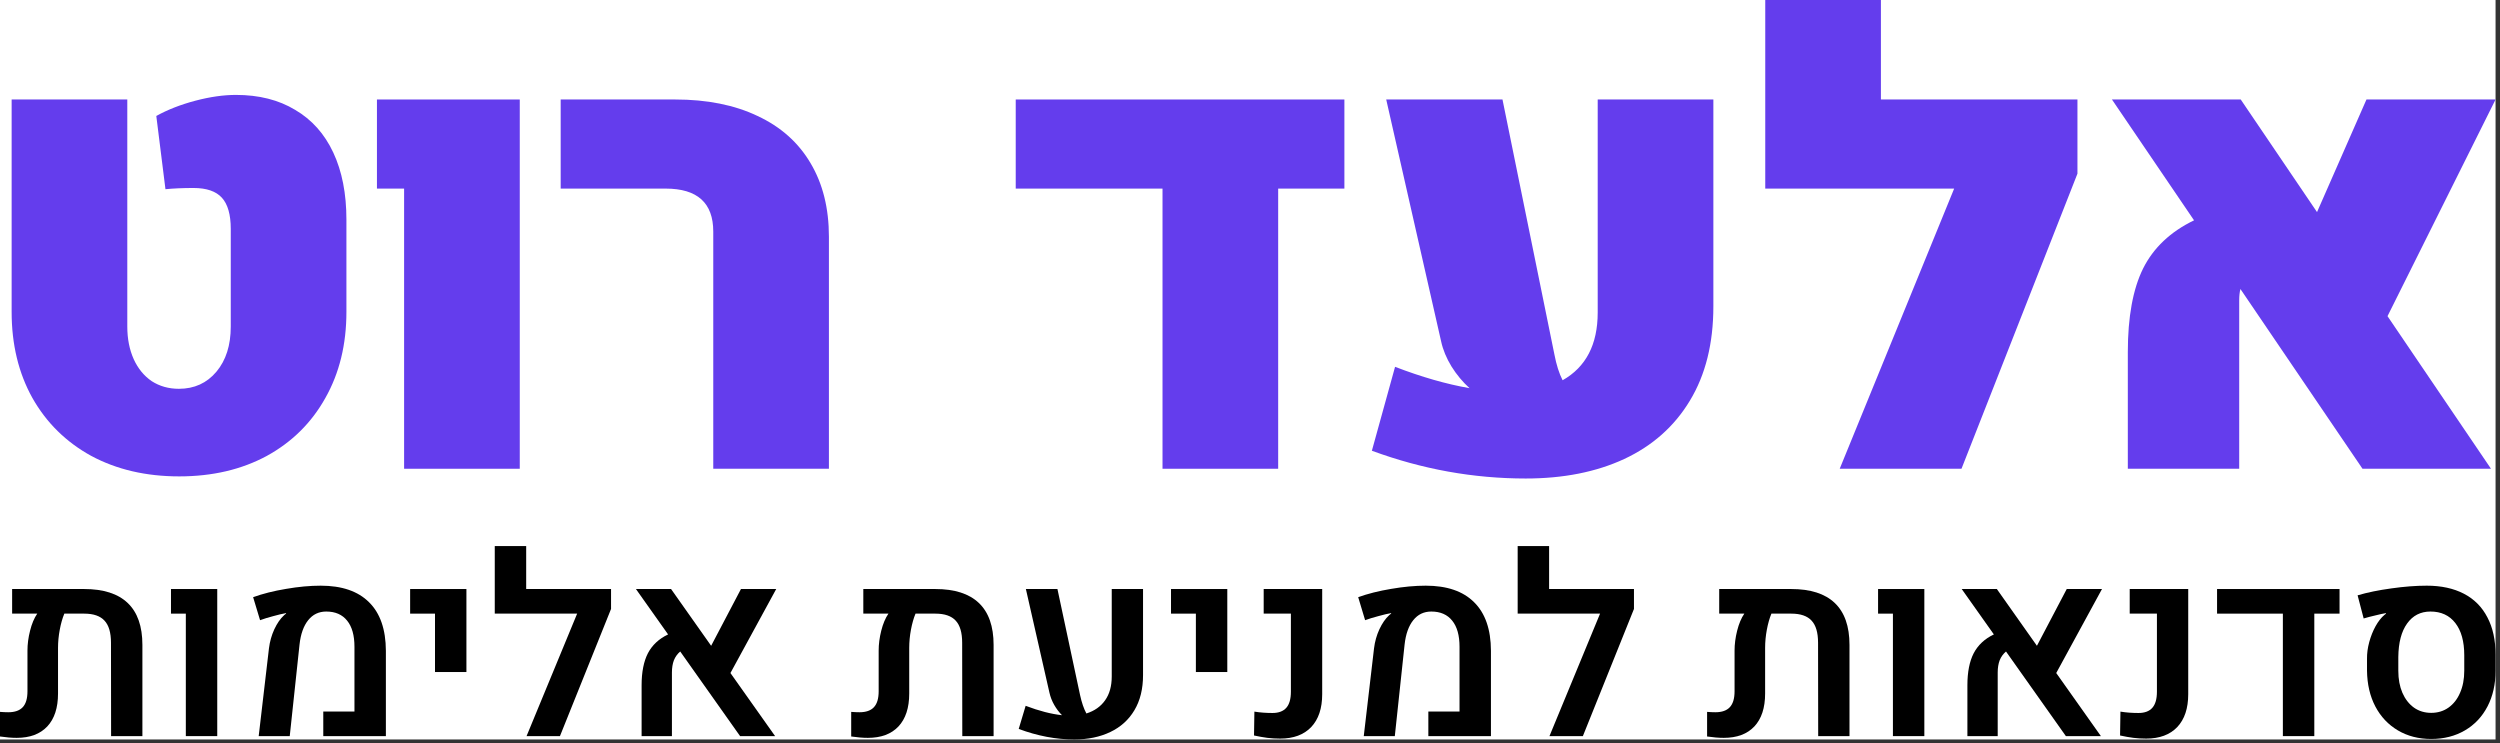 <svg xmlns="http://www.w3.org/2000/svg" width="148" height="44" viewBox="0 0 148 44" fill="none"><rect x="0" y="0" width="148" height="44" fill="#333333" stroke="none"/><rect width="147.737" height="43.776" fill="white"></rect><path d="M141.341 18.717L147.466 27.75H139.86L132.633 17.109C132.585 17.29 132.561 17.518 132.561 17.795V27.75H125.967V20.849C125.967 18.765 126.268 17.115 126.87 15.898C127.484 14.67 128.49 13.718 129.887 13.044L125.027 5.89H132.651L137.168 12.556L140.095 5.89H147.737L141.341 18.717Z" fill="#643DED"></path><path d="M122.985 10.28L116.12 27.75H108.911L115.686 11.165H104.503V0H111.35V5.89H122.985V10.28Z" fill="#643DED"></path><path d="M101.431 5.89V18.139C101.431 20.331 100.967 22.192 100.04 23.721C99.125 25.239 97.83 26.389 96.156 27.172C94.494 27.943 92.549 28.328 90.32 28.328C87.225 28.328 84.19 27.78 81.215 26.684L82.588 21.716C84.154 22.318 85.623 22.74 86.996 22.98C86.587 22.607 86.231 22.18 85.93 21.698C85.629 21.204 85.424 20.71 85.316 20.216L82.064 5.89H88.947L92.019 20.975C92.139 21.601 92.302 22.113 92.506 22.511C93.891 21.728 94.584 20.391 94.584 18.5V5.89H101.431Z" fill="#643DED"></path><path d="M79.588 5.89V11.165H75.668V27.75H68.821V11.165H60.131V5.89H79.588Z" fill="#643DED"></path><path d="M42.225 13.712C42.225 12.014 41.286 11.165 39.407 11.165H33.192V5.89H39.967C41.858 5.89 43.484 6.215 44.845 6.865C46.218 7.504 47.266 8.437 47.989 9.666C48.711 10.882 49.072 12.333 49.072 14.02V27.75H42.225V13.712Z" fill="#643DED"></path><path d="M23.923 11.165H22.315V5.89H30.77V27.75H23.923V11.165Z" fill="#643DED"></path><path d="M10.608 28.202C8.644 28.202 6.91 27.798 5.405 26.991C3.911 26.172 2.749 25.028 1.918 23.559C1.099 22.089 0.689 20.391 0.689 18.464V5.89H7.536V19.331C7.536 20.054 7.663 20.698 7.916 21.264C8.169 21.818 8.524 22.252 8.982 22.565C9.451 22.866 9.987 23.017 10.59 23.017C11.505 23.017 12.246 22.679 12.812 22.005C13.378 21.33 13.661 20.439 13.661 19.331V13.55C13.661 12.707 13.486 12.092 13.137 11.707C12.788 11.322 12.228 11.129 11.457 11.129C10.831 11.129 10.276 11.153 9.795 11.201L9.253 6.865C9.927 6.492 10.698 6.191 11.565 5.962C12.432 5.733 13.233 5.619 13.968 5.619C15.329 5.619 16.497 5.914 17.473 6.504C18.46 7.082 19.213 7.925 19.731 9.033C20.249 10.141 20.508 11.466 20.508 13.008V18.464C20.508 20.391 20.093 22.089 19.262 23.559C18.442 25.028 17.286 26.172 15.793 26.991C14.299 27.798 12.571 28.202 10.608 28.202Z" fill="#643DED"></path><path d="M143.928 43.747C143.186 43.747 142.529 43.578 141.958 43.241C141.387 42.904 140.94 42.431 140.618 41.82C140.3 41.21 140.137 40.504 140.127 39.704V39.008C140.122 38.685 140.166 38.353 140.259 38.012C140.352 37.67 140.476 37.357 140.632 37.074C140.793 36.786 140.967 36.564 141.152 36.408C141.187 36.378 141.221 36.352 141.255 36.327L141.24 36.298C141.089 36.322 140.886 36.366 140.632 36.43C140.378 36.488 140.144 36.549 139.929 36.613L139.57 35.243C140.151 35.072 140.818 34.935 141.57 34.833C142.322 34.726 143.02 34.672 143.665 34.672C144.519 34.672 145.251 34.831 145.862 35.148C146.472 35.465 146.936 35.932 147.253 36.547C147.576 37.157 147.737 37.895 147.737 38.759V39.704C147.737 40.504 147.578 41.21 147.261 41.82C146.943 42.431 146.497 42.904 145.92 43.241C145.344 43.578 144.68 43.747 143.928 43.747ZM143.928 42.201C144.314 42.201 144.653 42.099 144.946 41.894C145.244 41.684 145.474 41.391 145.635 41.015C145.801 40.639 145.884 40.204 145.884 39.711V38.788C145.884 37.973 145.708 37.338 145.356 36.884C145.005 36.43 144.514 36.203 143.884 36.203C143.298 36.203 142.837 36.44 142.5 36.913C142.163 37.382 141.99 38.041 141.98 38.891V39.711C141.98 40.204 142.061 40.639 142.222 41.015C142.388 41.391 142.617 41.684 142.91 41.894C143.203 42.099 143.542 42.201 143.928 42.201Z" fill="black"></path><path d="M138.501 34.87V36.327H137.007V43.578H135.146V36.327H131.25V34.87H138.501Z" fill="black"></path><path d="M127.053 43.725C126.79 43.725 126.538 43.71 126.299 43.681C126.064 43.651 125.801 43.605 125.508 43.541L125.53 42.128C125.862 42.182 126.218 42.209 126.599 42.209C126.965 42.209 127.239 42.106 127.419 41.901C127.6 41.696 127.69 41.378 127.69 40.949V36.327H126.079V34.87H129.543V41.095C129.543 41.935 129.326 42.584 128.892 43.044C128.457 43.498 127.844 43.725 127.053 43.725Z" fill="black"></path><path d="M121.729 39.843L124.373 43.578H122.3L118.755 38.568C118.589 38.71 118.464 38.883 118.381 39.088C118.303 39.294 118.264 39.535 118.264 39.813V43.578H116.47V40.568C116.47 39.787 116.594 39.154 116.843 38.671C117.097 38.188 117.495 37.816 118.037 37.558L116.133 34.87H118.213L120.586 38.231L122.351 34.87H124.438L121.729 39.843Z" fill="black"></path><path d="M112.061 36.327H111.182V34.87H113.921V43.578H112.061V36.327Z" fill="black"></path><path d="M106.033 34.87C107.18 34.87 108.042 35.145 108.618 35.697C109.199 36.249 109.49 37.077 109.49 38.18V43.578H107.637L107.629 38.048C107.629 37.453 107.502 37.018 107.249 36.745C106.995 36.466 106.594 36.327 106.047 36.327H104.868C104.756 36.596 104.666 36.913 104.597 37.279C104.529 37.645 104.495 38.004 104.495 38.356V41.059C104.495 41.903 104.282 42.553 103.857 43.007C103.433 43.456 102.83 43.681 102.048 43.681C101.75 43.681 101.421 43.654 101.06 43.6V42.143C101.23 42.157 101.394 42.165 101.55 42.165C101.936 42.165 102.222 42.065 102.407 41.864C102.593 41.664 102.686 41.352 102.686 40.927V38.517C102.686 38.136 102.737 37.743 102.839 37.338C102.942 36.928 103.083 36.591 103.264 36.327H101.777V34.87H106.033Z" fill="black"></path><path d="M96.731 36.049L93.706 43.578H91.728L94.724 36.327H89.846V32.328H91.707V34.87H96.731V36.049Z" fill="black"></path><path d="M81.343 38.378C81.392 37.982 81.497 37.609 81.658 37.257C81.824 36.901 82.017 36.623 82.236 36.422C82.27 36.388 82.312 36.356 82.361 36.327L82.346 36.298C82.146 36.332 81.897 36.391 81.599 36.474C81.301 36.552 81.04 36.632 80.815 36.715L80.405 35.353C80.972 35.148 81.621 34.984 82.353 34.862C83.086 34.735 83.769 34.672 84.404 34.672C85.659 34.672 86.614 34.999 87.268 35.653C87.927 36.303 88.259 37.26 88.264 38.524V43.578H84.558V42.121H86.404V38.29C86.404 37.616 86.26 37.101 85.972 36.745C85.684 36.383 85.271 36.203 84.734 36.203C84.294 36.203 83.938 36.373 83.665 36.715C83.391 37.057 83.22 37.538 83.152 38.158L82.573 43.578H80.735L81.343 38.378Z" fill="black"></path><path d="M75.784 43.725C75.52 43.725 75.269 43.71 75.029 43.681C74.795 43.651 74.531 43.605 74.238 43.541L74.26 42.128C74.592 42.182 74.949 42.209 75.33 42.209C75.696 42.209 75.969 42.106 76.15 41.901C76.331 41.696 76.421 41.378 76.421 40.949V36.327H74.81V34.87H78.274V41.095C78.274 41.935 78.057 42.584 77.622 43.044C77.188 43.498 76.575 43.725 75.784 43.725Z" fill="black"></path><path d="M70.796 36.327H69.324V34.87H72.656V39.784H70.796V36.327Z" fill="black"></path><path d="M67.668 34.87V39.967C67.668 40.783 67.498 41.476 67.156 42.047C66.819 42.614 66.343 43.044 65.728 43.336C65.117 43.629 64.407 43.776 63.596 43.776C62.517 43.776 61.421 43.568 60.308 43.153L60.718 41.784C61.514 42.086 62.231 42.272 62.871 42.34C62.695 42.165 62.541 41.962 62.41 41.732C62.278 41.503 62.183 41.256 62.124 40.993L60.732 34.87H62.6L63.94 41.147C64.038 41.596 64.163 41.959 64.314 42.238C64.793 42.086 65.161 41.828 65.42 41.461C65.684 41.09 65.815 40.619 65.815 40.048V34.87H67.668Z" fill="black"></path><path d="M55.364 34.87C56.511 34.87 57.373 35.145 57.949 35.697C58.53 36.249 58.821 37.077 58.821 38.18V43.578H56.968L56.96 38.048C56.96 37.453 56.834 37.018 56.58 36.745C56.326 36.466 55.925 36.327 55.378 36.327H54.199C54.087 36.596 53.997 36.913 53.928 37.279C53.86 37.645 53.826 38.004 53.826 38.356V41.059C53.826 41.903 53.613 42.553 53.188 43.007C52.764 43.456 52.161 43.681 51.379 43.681C51.081 43.681 50.752 43.654 50.391 43.6V42.143C50.562 42.157 50.725 42.165 50.881 42.165C51.267 42.165 51.553 42.065 51.738 41.864C51.924 41.664 52.017 41.352 52.017 40.927V38.517C52.017 38.136 52.068 37.743 52.17 37.338C52.273 36.928 52.415 36.591 52.595 36.327H51.108V34.87H55.364Z" fill="black"></path><path d="M43.242 39.843L45.886 43.578H43.813L40.269 38.568C40.102 38.71 39.978 38.883 39.895 39.088C39.817 39.294 39.778 39.535 39.778 39.813V43.578H37.983V40.568C37.983 39.787 38.108 39.154 38.357 38.671C38.611 38.188 39.009 37.816 39.551 37.558L37.647 34.87H39.727L42.1 38.231L43.865 34.87H45.952L43.242 39.843Z" fill="black"></path><path d="M36.174 36.049L33.149 43.578H31.172L34.167 36.327H29.29V32.328H31.15V34.87H36.174V36.049Z" fill="black"></path><path d="M25.752 36.327H24.28V34.87H27.612V39.784H25.752V36.327Z" fill="black"></path><path d="M15.923 38.378C15.972 37.982 16.077 37.609 16.238 37.257C16.404 36.901 16.597 36.623 16.816 36.422C16.851 36.388 16.892 36.356 16.941 36.327L16.926 36.298C16.726 36.332 16.477 36.391 16.179 36.474C15.881 36.552 15.62 36.632 15.396 36.715L14.985 35.353C15.552 35.148 16.201 34.984 16.934 34.862C17.666 34.735 18.35 34.672 18.984 34.672C20.239 34.672 21.194 34.999 21.848 35.653C22.507 36.303 22.839 37.26 22.844 38.524V43.578H19.138V42.121H20.984V38.29C20.984 37.616 20.84 37.101 20.552 36.745C20.264 36.383 19.851 36.203 19.314 36.203C18.875 36.203 18.518 36.373 18.245 36.715C17.971 37.057 17.8 37.538 17.732 38.158L17.153 43.578H15.315L15.923 38.378Z" fill="black"></path><path d="M11.001 36.327H10.122V34.87H12.861V43.578H11.001V36.327Z" fill="black"></path><path d="M4.973 34.87C6.121 34.87 6.982 35.145 7.559 35.697C8.14 36.249 8.43 37.077 8.43 38.18V43.578H6.577L6.57 38.048C6.57 37.453 6.443 37.018 6.189 36.745C5.935 36.466 5.535 36.327 4.988 36.327H3.809C3.696 36.596 3.606 36.913 3.538 37.279C3.469 37.645 3.435 38.004 3.435 38.356V41.059C3.435 41.903 3.223 42.553 2.798 43.007C2.373 43.456 1.77 43.681 0.989 43.681C0.691 43.681 0.361 43.654 0 43.6V42.143C0.171 42.157 0.334 42.165 0.491 42.165C0.876 42.165 1.162 42.065 1.348 41.864C1.533 41.664 1.626 41.352 1.626 40.927V38.517C1.626 38.136 1.677 37.743 1.78 37.338C1.882 36.928 2.024 36.591 2.205 36.327H0.718V34.87H4.973Z" fill="black"></path></svg>